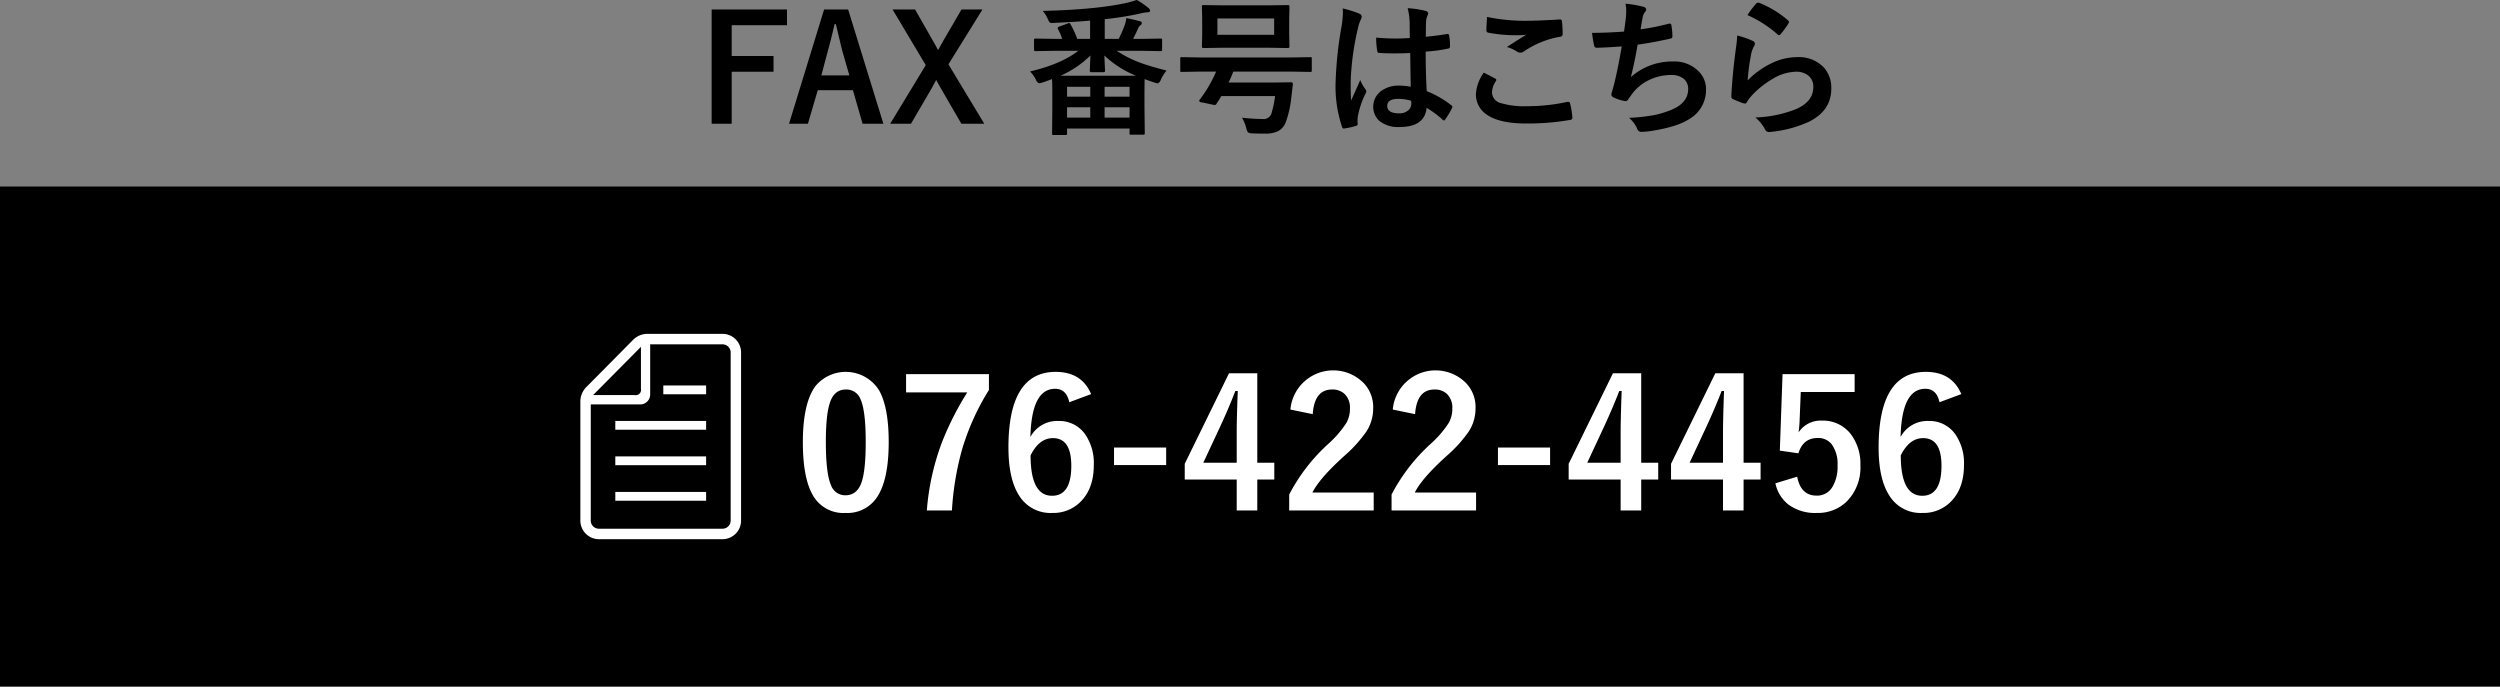 <svg id="グループ_52" data-name="グループ 52" xmlns="http://www.w3.org/2000/svg" width="560" height="153.78" viewBox="0 0 560 153.78">
  <rect x="0" y="0" width="560" height="153.78" fill="#808080" stroke="none"/>
<defs>
    <style>
      .cls-1, .cls-2 {
        fill-rule: evenodd;
      }

      .cls-2 {
        fill: #fff;
      }
    </style>
  </defs>
  <path id="FAX番号はこちら" class="cls-1" d="M1284.41,5866.34v25.6h4.49v-11.65h9.37v-3.53h-9.37v-6.89h12.39v-3.53h-16.88Zm25.19,0-7.86,25.6h4.23l2.21-7.52h7.87l2.17,7.52h4.66l-7.9-25.6h-5.38Zm-0.62,14.77,1.39-5.22q0.75-2.67,1.58-6.26h0.29c0.82,3.47,1.32,5.57,1.52,6.3l1.5,5.18h-6.28Zm31.4-14.77-4.19,7.19c-0.64,1.16-.98,1.8-1.05,1.91q-0.2-.315-0.48-0.87c-0.25-.45-0.43-0.78-0.55-0.98l-4.13-7.25h-5.05l7.44,12.47-7.97,13.13h4.66l4.79-8.21c0.34-.67.63-1.2,0.86-1.58,0.11,0.18.25,0.42,0.41,0.72,0.23,0.43.39,0.72,0.47,0.86l4.76,8.21h5.13l-8.03-13.31,7.62-12.29h-4.69Zm26.16,9.26q-3.78,2.955-10.81,4.63a6.871,6.871,0,0,1,1.3,1.82,1.3,1.3,0,0,0,.72.82,4.055,4.055,0,0,0,.73-0.16c0.63-.2,1.36-0.46,2.17-0.77,0.05,0.71.07,1.88,0.07,3.51v2.8l-0.05,5.85a0.567,0.567,0,0,0,.05.29,0.375,0.375,0,0,0,.3.07h2.65a0.567,0.567,0,0,0,.29-0.05,0.471,0.471,0,0,0,.06-0.31v-1.09h14v1.03a0.6,0.6,0,0,0,.05.29,0.625,0.625,0,0,0,.36.06h2.62a0.42,0.42,0,0,0,.29-0.05,0.33,0.33,0,0,0,.09-0.3l-0.07-5.82v-3.24l0.03-3.04c0.99,0.36,1.73.62,2.21,0.77a2.75,2.75,0,0,0,.76.19,1.48,1.48,0,0,0,.69-0.88,9.723,9.723,0,0,1,1.26-2c-2.35-.59-4.27-1.16-5.74-1.69a25.211,25.211,0,0,1-5.42-2.73h5.58l4.23,0.07a0.6,0.6,0,0,0,.29-0.05,0.606,0.606,0,0,0,.06-0.35v-2.05a0.476,0.476,0,0,0-.05-0.29,0.42,0.42,0,0,0-.3-0.07l-4.23.07h-1.92c0.28-.54.66-1.32,1.13-2.34a1.57,1.57,0,0,1,.49-0.69,0.628,0.628,0,0,0,.33-0.5,0.457,0.457,0,0,0-.43-0.43c-1.02-.27-2.03-0.5-3.03-0.7a7.791,7.791,0,0,1-.33,1.49,28.1,28.1,0,0,1-1.38,3.17h-3.13v-4.42a68.458,68.458,0,0,0,7.77-1.22,9.89,9.89,0,0,1,1.76-.31c0.42,0,.63-0.13.63-0.38a0.882,0.882,0,0,0-.34-0.57,17.812,17.812,0,0,0-2.64-1.82,21.625,21.625,0,0,1-2.78.76q-2.85.6-6.63,1-5.115.54-11.66,0.69a6.758,6.758,0,0,1,1.16,1.87,2.657,2.657,0,0,0,.36.66,0.723,0.723,0,0,0,.56.18c0.09,0,.21-0.01.37-0.02q5.01-.225,8.16-0.51v4.09h-2.88a19.791,19.791,0,0,0-1.52-3.3,0.373,0.373,0,0,0-.27-0.25,1.27,1.27,0,0,0-.39.12l-1.74.63a0.572,0.572,0,0,0-.47.37,0.7,0.7,0,0,0,.1.29,11.474,11.474,0,0,1,.92,2.14h-1.71l-4.19-.07a0.708,0.708,0,0,0-.33.05,0.41,0.41,0,0,0-.08.31v2.05a0.45,0.45,0,0,0,.07.32,0.434,0.434,0,0,0,.34.08l4.19-.07h5.32Zm2.71,1.05c-0.01.51-.04,1.15-0.08,1.92-0.03.83-.05,1.31-0.05,1.45a0.307,0.307,0,0,0,.32.37h2.71a0.516,0.516,0,0,0,.29-0.05,0.4,0.4,0,0,0,.08-0.32c0-.14-0.01-0.54-0.05-1.19-0.04-.92-0.07-1.64-0.09-2.18a22.989,22.989,0,0,0,7.06,4.53h-16.87a22.525,22.525,0,0,0,6.68-4.53h0Zm3.18,11.6h5.59v2.31h-5.59v-2.31Zm5.59-2.37h-5.59v-2.22h5.59v2.22Zm-14,2.37h5.2v2.31h-5.2v-2.31Zm5.2-4.59v2.22h-5.2v-2.22h5.2Zm28.19-3.4a29.514,29.514,0,0,1-3.68,6.3,0.478,0.478,0,0,0-.11.28,0.527,0.527,0,0,0,.51.29l2.65,0.56a1.479,1.479,0,0,0,.32.05,0.473,0.473,0,0,0,.4-0.28c0.24-.35.6-0.93,1.08-1.72h12.04a24.705,24.705,0,0,1-.83,3.95,1.833,1.833,0,0,1-1.95,1.19,45.858,45.858,0,0,1-4.63-.29,9.463,9.463,0,0,1,.97,2.37,2.585,2.585,0,0,0,.36.9,1.653,1.653,0,0,0,.95.23c0.66,0.04,1.63.06,2.88,0.06a6.772,6.772,0,0,0,2.78-.48,3.75,3.75,0,0,0,1.9-2.19,22.34,22.34,0,0,0,1.16-5.08l0.4-3.34a0.371,0.371,0,0,0-.43-0.41l-4.23.06h-9.74c0.42-.91.77-1.73,1.05-2.45h13.11l4.13,0.07a0.516,0.516,0,0,0,.29-0.05,0.607,0.607,0,0,0,.05-0.31v-2.58a0.8,0.8,0,0,0-.03-0.3,0.4,0.4,0,0,0-.31-0.07l-4.13.07h-20.54l-4.13-.07a0.522,0.522,0,0,0-.28.05,0.646,0.646,0,0,0-.04.32v2.58a0.649,0.649,0,0,0,.04.31,0.522,0.522,0,0,0,.28.05l4.13-.07h3.58Zm1.67-14.84-4.48-.06a0.7,0.7,0,0,0-.31.04,0.672,0.672,0,0,0-.06.36l0.06,2.66v3.49l-0.06,2.74a0.309,0.309,0,0,0,.37.33l4.48-.07h9.91l4.48,0.07a0.309,0.309,0,0,0,.37-0.33l-0.06-2.74v-3.49l0.06-2.66a0.793,0.793,0,0,0-.05-0.34,0.488,0.488,0,0,0-.32-0.06l-4.48.06h-9.91Zm-1.38,6.59v-3.66h12.71v3.66H1397.7Zm40.69,11.39a6.558,6.558,0,0,0-3.94,1.15,4.38,4.38,0,0,0-.52,6.72,6.691,6.691,0,0,0,4.58,1.4c3.76,0,5.77-1.43,6.05-4.29a21.042,21.042,0,0,1,3.57,2.64,0.328,0.328,0,0,0,.59-0.03,18.908,18.908,0,0,0,1.52-2.54,1.117,1.117,0,0,0,.1-0.33,0.469,0.469,0,0,0-.26-0.33,22.3,22.3,0,0,0-5.49-3.16c-0.16-2.66-.24-5.6-0.24-8.85a32.6,32.6,0,0,0,5.08-.69,0.433,0.433,0,0,0,.37-0.5,11.5,11.5,0,0,0-.19-2.35,0.4,0.4,0,0,0-.32-0.42,0.881,0.881,0,0,0-.21.03c-1.66.27-3.22,0.47-4.69,0.6,0-1.59.02-2.76,0.06-3.5a3.735,3.735,0,0,1,.27-1.16,2.344,2.344,0,0,0,.2-0.56,0.662,0.662,0,0,0-.6-0.57,21.357,21.357,0,0,0-4-.61,14.981,14.981,0,0,1,.44,3.22l0.03,3.47c-1.06.07-2.1,0.11-3.13,0.11-1.47,0-2.94-.07-4.4-0.21a17.657,17.657,0,0,0,.24,3.01,0.479,0.479,0,0,0,.58.44c0.94,0.06,1.99.09,3.18,0.09,0.87,0,2.08-.02,3.63-0.08q0.06,4.845.12,7.56a13.228,13.228,0,0,0-2.62-.26h0Zm2.74,4.06a1.9,1.9,0,0,1-.65,1.44,2.929,2.929,0,0,1-2.06.71c-1.79,0-2.68-.56-2.68-1.66,0-1.06.83-1.58,2.48-1.58a9.52,9.52,0,0,1,2.88.43,5.989,5.989,0,0,1,.03.66h0Zm-15.32-20.43a21.552,21.552,0,0,1-.28,2.97,85.712,85.712,0,0,0-1.35,12.52,28.381,28.381,0,0,0,1.42,10.07,0.5,0.5,0,0,0,.4.43,0.769,0.769,0,0,0,.26-0.05,13.347,13.347,0,0,0,2.47-.56,0.458,0.458,0,0,0,.4-0.35v-0.07c-0.03-.3-0.05-0.55-0.05-0.74a7.706,7.706,0,0,1,.08-1.01,20.355,20.355,0,0,1,1.69-5.02,1.033,1.033,0,0,0,.2-0.53,0.791,0.791,0,0,0-.2-0.47,9.956,9.956,0,0,1-1.16-2.07c-0.24.59-.57,1.32-0.96,2.19q-0.84,1.845-1.08,2.4c-0.07-.93-0.1-2.33-0.1-4.22a60.15,60.15,0,0,1,1.64-12.02,7.775,7.775,0,0,1,.6-1.82,1.847,1.847,0,0,0,.23-0.73,0.783,0.783,0,0,0-.5-0.66,23.1,23.1,0,0,0-3.76-1.18,8.654,8.654,0,0,1,.05.92h0Zm29.8,18.18a5.4,5.4,0,0,0,2.47,4.72q2.85,1.95,8.72,1.95a55.162,55.162,0,0,0,9.86-.79,0.529,0.529,0,0,0,.56-0.44v-0.06a18.655,18.655,0,0,0-.53-3.22,0.391,0.391,0,0,0-.41-0.34,1.89,1.89,0,0,0-.29.03,42.157,42.157,0,0,1-8.95.95,18.016,18.016,0,0,1-5.79-.68,2.538,2.538,0,0,1-2.04-2.41,4.611,4.611,0,0,1,.87-2.52,0.538,0.538,0,0,0,.09-0.27,0.382,0.382,0,0,0-.25-0.32q-1.275-.675-2.55-1.32a9.14,9.14,0,0,0-1.76,4.72h0Zm2.34-14.26a0.525,0.525,0,0,0,.43.59,32.6,32.6,0,0,0,5.78.57,23.124,23.124,0,0,0,2.71-.1q-1.635.99-4.33,2.74a8.011,8.011,0,0,1,2.31,1.06,1.329,1.329,0,0,0,1.53-.09,20.619,20.619,0,0,1,8.08-3.27,0.6,0.6,0,0,0,.57-0.7,23.653,23.653,0,0,0-.16-2.8,0.378,0.378,0,0,0-.41-0.37h-0.09q-4.74.285-7,.29a41.388,41.388,0,0,1-9.28-.86c-0.09,1.62-.14,2.59-0.14,2.94h0Zm23.67,0.63a24.927,24.927,0,0,0,.47,2.86,0.553,0.553,0,0,0,.63.47c1.01,0,2.86-.1,5.55-0.29q-0.885,5.175-1.76,8.64c-0.18.66-.33,1.19-0.44,1.56a2.379,2.379,0,0,0-.13.66,0.965,0.965,0,0,0,.73.66,8.128,8.128,0,0,0,2.48.73h0.08a0.819,0.819,0,0,0,.55-0.5l0.92-1.26a10.044,10.044,0,0,1,3.4-2.82,11.373,11.373,0,0,1,5.29-1.27,4.273,4.273,0,0,1,2.7.8,2.861,2.861,0,0,1,1.06,2.34c0,2.06-1.25,3.62-3.76,4.66a22.238,22.238,0,0,1-3.64,1.14,42.666,42.666,0,0,1-5.84.66,6.849,6.849,0,0,1,1.79,2.35,1,1,0,0,0,.82.79,16.1,16.1,0,0,0,2.44-.22c3.83-.6,6.63-1.48,8.42-2.64a7.527,7.527,0,0,0,3.77-6.68,5.6,5.6,0,0,0-1.79-4.15,7.6,7.6,0,0,0-5.58-2.08,13.933,13.933,0,0,0-9.47,3.5q0.855-3.33,1.52-7.27,3.12-.405,7.39-1.36a0.47,0.47,0,0,0,.4-0.53,14.581,14.581,0,0,0-.23-2.43,0.366,0.366,0,0,0-.33-0.4,1.641,1.641,0,0,0-.36.06,52.889,52.889,0,0,1-6.21,1.23c0.09-.58.24-1.49,0.47-2.71a2.62,2.62,0,0,1,.56-1.21,0.95,0.95,0,0,0,.23-0.53,0.738,0.738,0,0,0-.66-0.6,22.38,22.38,0,0,0-3.97-.69,8.775,8.775,0,0,1,.15,1.64c0,0.44-.03.97-0.08,1.57-0.18,1.4-.31,2.41-0.41,3.03q-3.795.285-7.16,0.29h0Zm41.5,0.3a0.623,0.623,0,0,0,.4.23,0.57,0.57,0,0,0,.36-0.26,18.8,18.8,0,0,0,1.69-2.32,0.889,0.889,0,0,0,.16-0.39,0.53,0.53,0,0,0-.23-0.37,22.274,22.274,0,0,0-6.48-3.93,0.761,0.761,0,0,0-.21-0.03,0.605,0.605,0,0,0-.42.21,18.7,18.7,0,0,0-1.95,2.58,26.237,26.237,0,0,1,6.68,4.28h0Zm-9.29,3.27q-0.765,5.67-1.02,10.65a0.647,0.647,0,0,0,.47.66,18.917,18.917,0,0,0,2.24.89,1.815,1.815,0,0,0,.36.07,0.5,0.5,0,0,0,.4-0.29,9.98,9.98,0,0,1,1.42-1.83,20.609,20.609,0,0,1,4.51-3.49,10.358,10.358,0,0,1,5-1.52,4.292,4.292,0,0,1,2.92.91,3.133,3.133,0,0,1,1.05,2.49q0,3.315-3.9,4.98a26.616,26.616,0,0,1-9.08,1.86,9.008,9.008,0,0,1,2.24,2.8,0.9,0.9,0,0,0,.81.47,4.457,4.457,0,0,0,.51-0.05,26.608,26.608,0,0,0,8.47-2.27q4.98-2.5,4.98-7.4a6.728,6.728,0,0,0-1.79-4.87,7.734,7.734,0,0,0-5.9-2.19,13.141,13.141,0,0,0-5.52,1.28,18.833,18.833,0,0,0-5.53,3.94,50.178,50.178,0,0,1,.81-6.01,6.359,6.359,0,0,1,.66-1.74,0.971,0.971,0,0,0,.16-0.5,0.754,0.754,0,0,0-.53-0.63,20.227,20.227,0,0,0-3.44-1.19,28.076,28.076,0,0,1-.3,2.98h0Z" transform="translate(-1125 -5864.22)"/>
  <rect id="角丸長方形_4" data-name="角丸長方形 4" y="41.78" width="560" height="112"/>
  <path id="_076-422-4456" data-name="076-422-4456" class="cls-2" d="M1307.69,5950.67q-2.85,3.825-2.85,12.61,0,7.785,2.11,11.64a7.844,7.844,0,0,0,7.44,4.2,7.959,7.959,0,0,0,6.85-3.22q2.835-3.87,2.83-12.7,0-7.71-2.16-11.56a8.82,8.82,0,0,0-14.22-.97h0Zm10.06,2.96c0.78,1.7,1.17,4.89,1.17,9.59q0,6.24-.9,8.95c-0.66,1.99-1.88,2.99-3.63,2.99a3.332,3.332,0,0,1-3.23-2.23q-1.17-2.61-1.17-9.71c0-4.12.31-7.09,0.94-8.88,0.65-1.92,1.84-2.87,3.55-2.87a3.36,3.36,0,0,1,3.27,2.16h0Zm10.21-5.6v4.08h13.71a66.82,66.82,0,0,0-5.72,11.31,55.4,55.4,0,0,0-3.34,15.14h5.62a64.993,64.993,0,0,1,2.25-13.58,53.923,53.923,0,0,1,6.04-13.4v-3.55h-18.56Zm33.5-.51q-10.575,0-10.57,16.95c0,4.67.79,8.23,2.36,10.71a8.246,8.246,0,0,0,7.45,3.94,8.574,8.574,0,0,0,6.36-2.52q2.955-2.97,2.95-8.2a11.34,11.34,0,0,0-1.93-6.89,7.054,7.054,0,0,0-6.04-2.99,6.783,6.783,0,0,0-6.23,3.59q0.255-10.8,5.53-10.8,2.535,0,3.18,3.01l4.89-1.82q-2.1-4.98-7.95-4.98h0Zm-0.61,14.84q4.125,0,4.12,6.2c0,4.48-1.44,6.71-4.31,6.71q-4.815,0-4.81-9.04c1.28-2.58,2.94-3.87,5-3.87h0Zm13.69,2.11v3.93h11.68v-3.93h-11.68Zm25.76-16.64-9.92,20.28v3.53h11.64v6.92h4.61v-6.92h3.81v-3.77h-3.81v-20.04h-6.33Zm-5.76,20.04,3.77-8.08c1.36-2.93,2.49-5.6,3.4-7.99h0.55q-0.24,6.15-.24,9.35v6.72h-7.48Zm24.51-10.88q0.375-5.52,4.34-5.52a3.9,3.9,0,0,1,2.77.97,4.23,4.23,0,0,1,1.23,3.26,6.446,6.446,0,0,1-.8,3.25,23.483,23.483,0,0,1-4.08,4.72,40.732,40.732,0,0,0-8.73,11.33v3.56h18.93v-4.01h-13.73q1.65-3.3,7.44-8.47a29.552,29.552,0,0,0,4.65-5.2,9.457,9.457,0,0,0,1.52-5.14,7.778,7.778,0,0,0-2.21-5.8,9.625,9.625,0,0,0-16.33,6.02Zm22.93,0q0.375-5.52,4.34-5.52a3.9,3.9,0,0,1,2.77.97,4.23,4.23,0,0,1,1.23,3.26,6.446,6.446,0,0,1-.8,3.25,23.483,23.483,0,0,1-4.08,4.72,40.732,40.732,0,0,0-8.73,11.33v3.56h18.93v-4.01h-13.73q1.65-3.3,7.44-8.47a29.552,29.552,0,0,0,4.65-5.2,9.457,9.457,0,0,0,1.52-5.14,7.778,7.778,0,0,0-2.21-5.8,9.625,9.625,0,0,0-16.33,6.02Zm18.56,7.48v3.93h11.68v-3.93h-11.68Zm25.76-16.64-9.92,20.28v3.53h11.64v6.92h4.61v-6.92h3.81v-3.77h-3.81v-20.04h-6.33Zm-5.76,20.04,3.77-8.08c1.35-2.93,2.49-5.6,3.4-7.99h0.54q-0.225,6.15-.23,9.35v6.72h-7.48Zm28.69-20.04-9.92,20.28v3.53h11.64v6.92h4.61v-6.92h3.81v-3.77h-3.81v-20.04h-6.33Zm-5.76,20.04,3.77-8.08c1.35-2.93,2.49-5.6,3.4-7.99h0.54q-0.225,6.15-.23,9.35v6.72h-7.48Zm20.82-19.84-0.61,17.13,4.16,0.6q1.065-3.435,4.32-3.43a3.821,3.821,0,0,1,3.13,1.4,7.453,7.453,0,0,1,1.32,4.79,8.718,8.718,0,0,1-1.11,4.7,3.953,3.953,0,0,1-3.57,2.02c-2.37,0-3.83-1.42-4.36-4.24l-4.88,1.48a8.158,8.158,0,0,0,2.93,4.77,10.062,10.062,0,0,0,6.34,1.87,9.244,9.244,0,0,0,6.7-2.56,10.794,10.794,0,0,0,3.07-8.12,10.989,10.989,0,0,0-2.11-6.92,7.844,7.844,0,0,0-6.5-3.08,5.914,5.914,0,0,0-5.24,2.64,27.127,27.127,0,0,0,.24-2.89l0.25-6.16h12.07v-4h-16.15Zm32.09-.51q-10.575,0-10.57,16.95c0,4.67.79,8.23,2.37,10.71a8.219,8.219,0,0,0,7.44,3.94,8.559,8.559,0,0,0,6.36-2.52q2.955-2.97,2.95-8.2a11.34,11.34,0,0,0-1.93-6.89,7.054,7.054,0,0,0-6.04-2.99,6.783,6.783,0,0,0-6.23,3.59q0.255-10.8,5.53-10.8c1.69,0,2.76,1,3.19,3.01l4.88-1.82c-1.4-3.32-4.04-4.98-7.95-4.98h0Zm-0.61,14.84q4.125,0,4.12,6.2c0,4.48-1.43,6.71-4.31,6.71q-4.8,0-4.81-9.04,1.92-3.87,5-3.87h0Z" transform="translate(-1125 -5864.22)"/>
  <path id="シェイプ_951" data-name="シェイプ 951" class="cls-2" d="M1262.83,5974.41h20.34v1.97h-20.34v-1.97Zm0-7.95h20.34v1.96h-20.34v-1.96Zm0-7.95h20.34v1.97h-20.34v-1.97Zm10.75-7.94h9.59v1.96h-9.59v-1.96Zm13.28-11.57h-16.82a4.541,4.541,0,0,0-3.22,1.34l-10.49,10.59a4.626,4.626,0,0,0-1.33,3.25v26.64a4.172,4.172,0,0,0,4.15,4.18h27.71a4.17,4.17,0,0,0,4.14-4.18v-37.64A4.17,4.17,0,0,0,1286.86,5939Zm-18.29,2.91v9.4a1.186,1.186,0,0,1-1.4,1.41h-9.32Zm20.1,38.91a1.827,1.827,0,0,1-1.81,1.83h-27.71a1.822,1.822,0,0,1-1.82-1.83v-26.01h11.09a2.226,2.226,0,0,0,2.22-2.24v-11.22h16.22a1.827,1.827,0,0,1,1.81,1.83v37.64h0Z" transform="translate(-1125 -5864.22)"/>
</svg>

